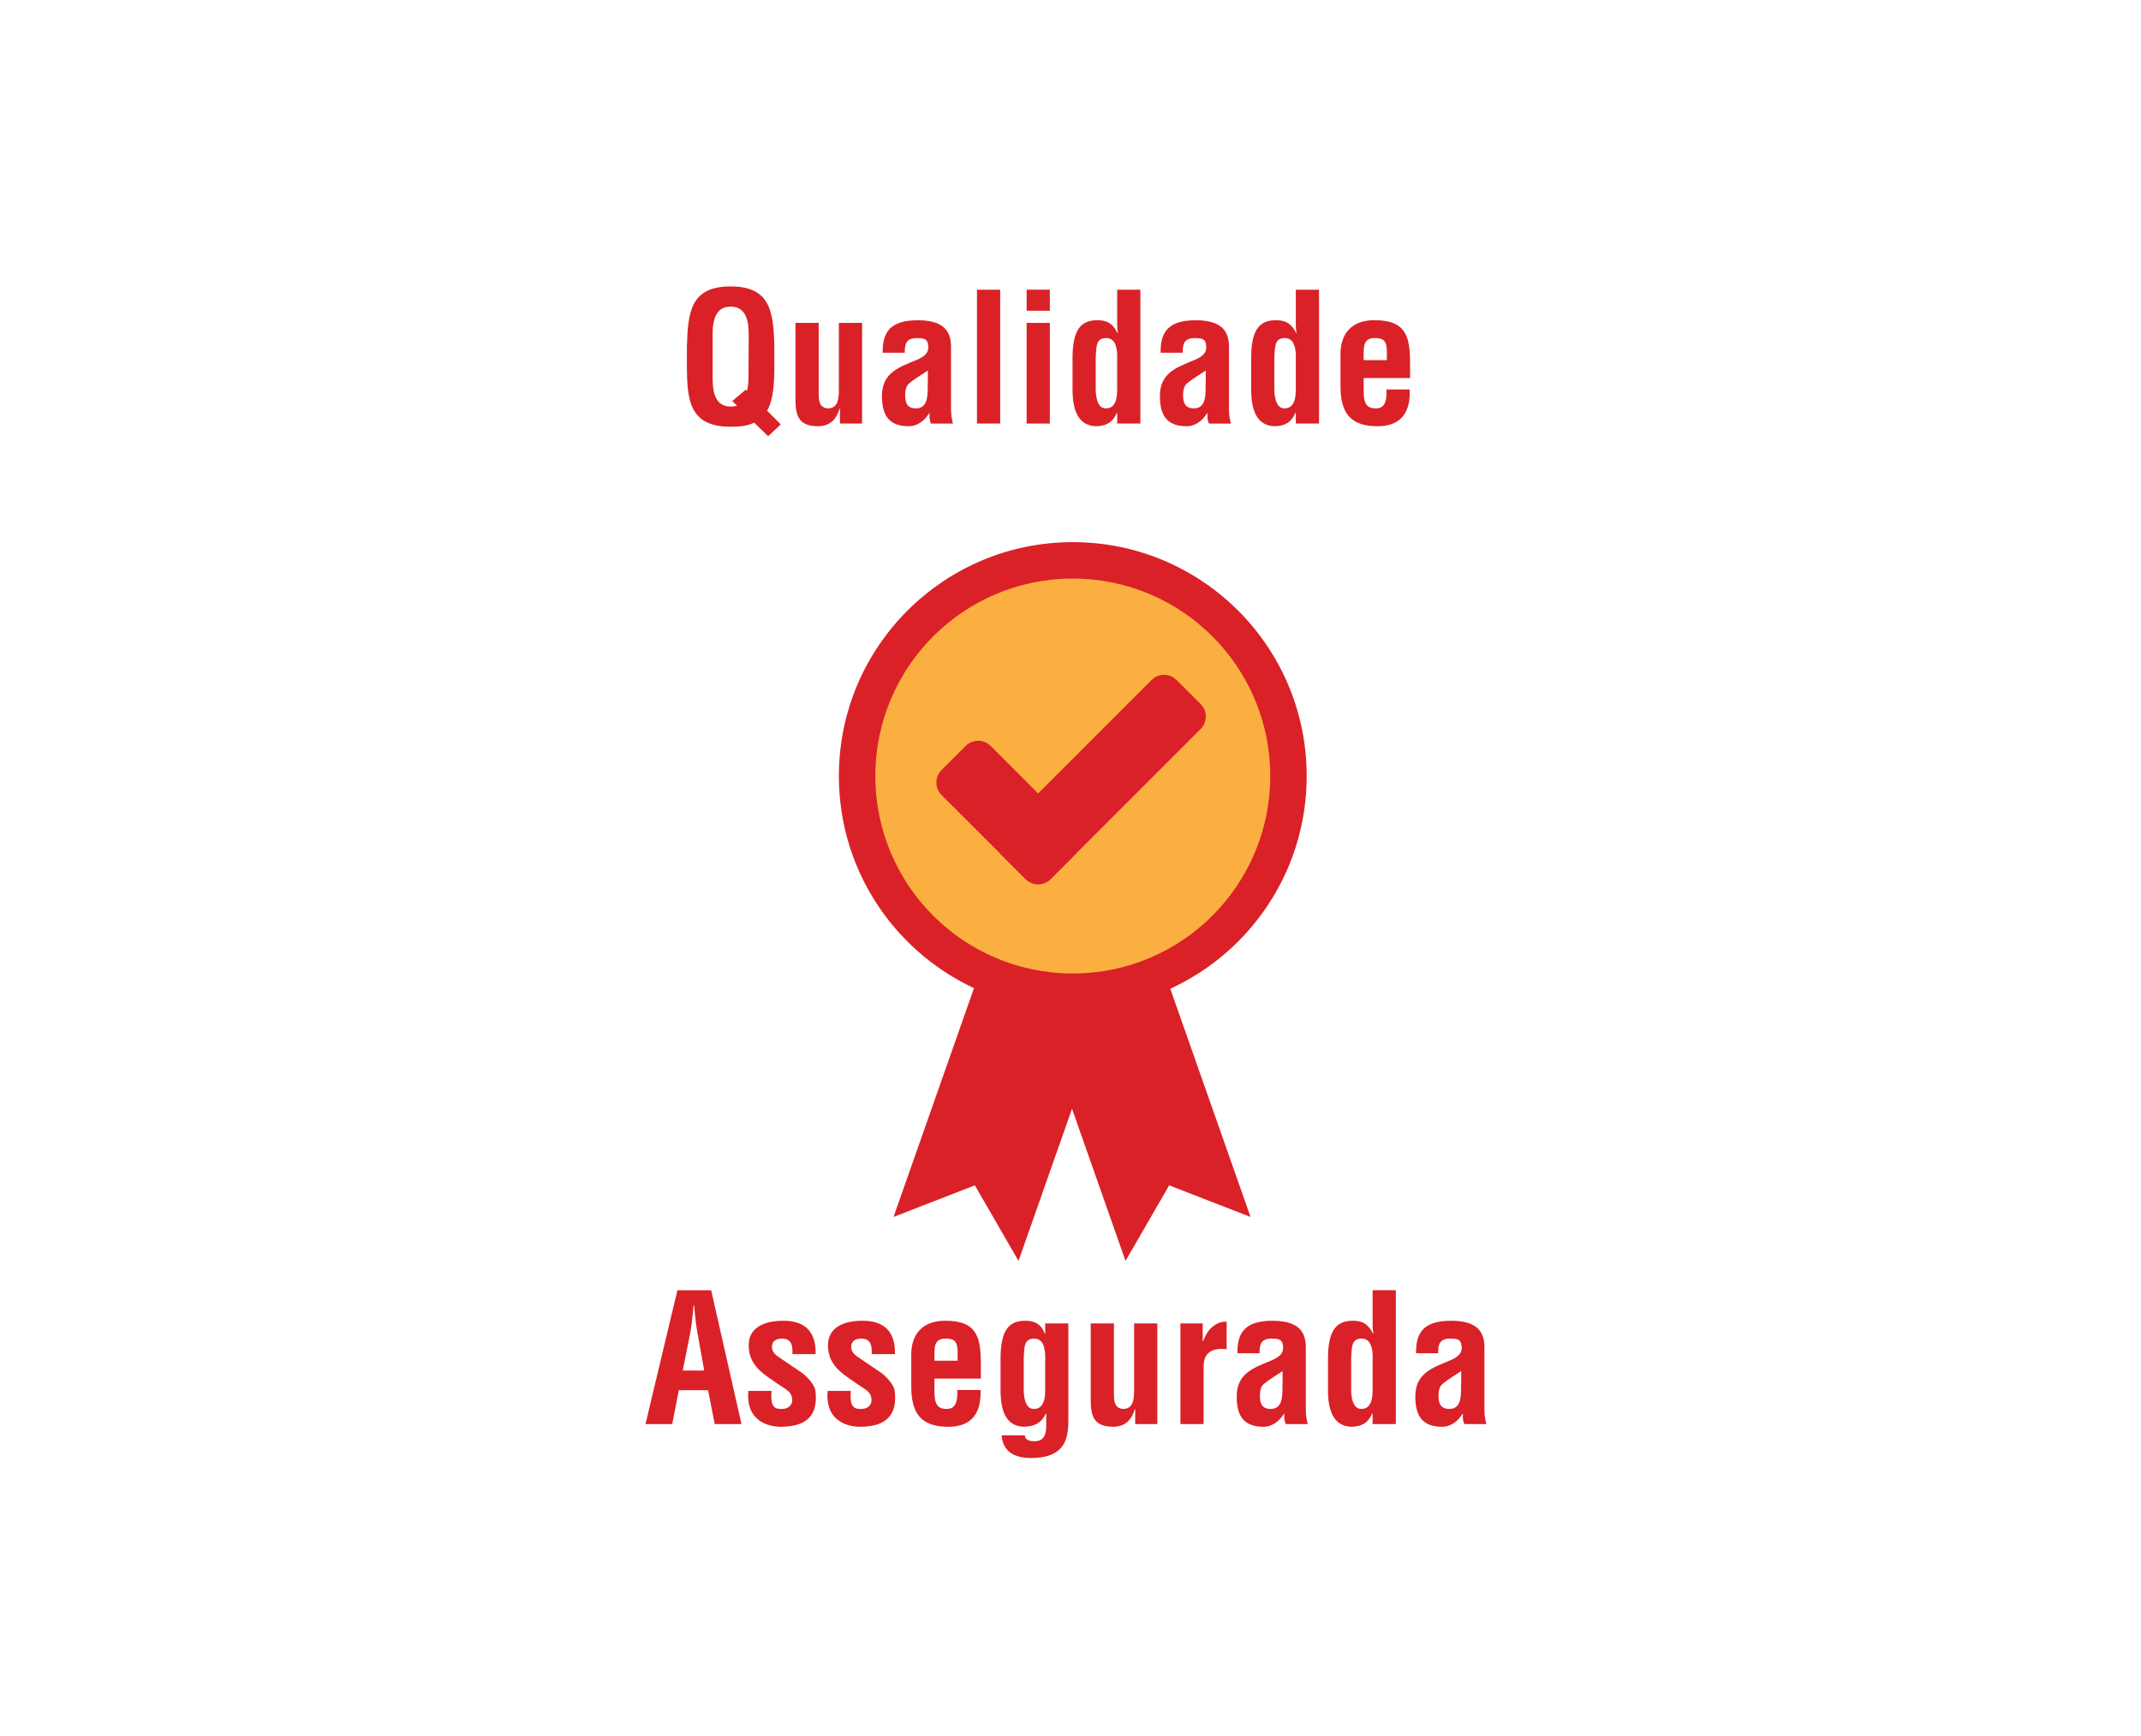 <?xml version="1.0" encoding="utf-8"?>
<!-- Generator: Adobe Illustrator 16.0.4, SVG Export Plug-In . SVG Version: 6.00 Build 0)  -->
<!DOCTYPE svg PUBLIC "-//W3C//DTD SVG 1.1//EN" "http://www.w3.org/Graphics/SVG/1.1/DTD/svg11.dtd">
<svg version="1.1" id="Layer_1" xmlns="http://www.w3.org/2000/svg" xmlns:xlink="http://www.w3.org/1999/xlink" x="0px" y="0px"
	 width="104.882px" height="85.039px" viewBox="0 0 104.882 85.039" enable-background="new 0 0 104.882 85.039"
	 xml:space="preserve">
<g>
	<g>
		<polygon fill="#DA2128" points="61.261,59.613 57.276,58.064 55.136,61.766 49.995,47.143 56.118,44.989 		"/>
		<polygon fill="#DA2128" points="43.771,59.613 47.755,58.064 49.894,61.766 55.039,47.143 48.914,44.989 		"/>
		<g>
			<circle fill="#DA2128" cx="52.553" cy="38.015" r="11.458"/>
		</g>
		<circle fill="#FAAF40" cx="52.553" cy="38.014" r="9.673"/>
		<path fill="#DA2128" d="M51.464,43.062c-0.337,0.337-0.881,0.337-1.22,0l-4.122-4.119c-0.336-0.339-0.336-0.885,0-1.22
			l1.187-1.185c0.336-0.336,0.879-0.336,1.218,0l4.121,4.124c0.338,0.335,0.338,0.881,0,1.217L51.464,43.062z"/>
		<path fill="#DA2128" d="M58.818,34.491c0.336,0.337,0.336,0.882,0,1.218l-7.354,7.354c-0.337,0.337-0.881,0.34-1.22,0
			l-1.183-1.183c-0.337-0.336-0.337-0.882,0-1.217l7.355-7.354c0.335-0.338,0.882-0.338,1.217,0L58.818,34.491z"/>
	</g>
	<g>
		<g>
			<path fill="#DA2128" d="M37.628,21.368l-0.682-0.665c-0.297,0.149-0.647,0.201-1.154,0.201c-2.011,0-2.142-1.276-2.142-3.025
				v-0.936c0.053-1.67,0.184-2.912,2.142-2.912s2.09,1.242,2.142,2.912v0.936c0,0.839-0.043,1.731-0.358,2.238l0.673,0.673
				L37.628,21.368z M36.535,19.086l0.062,0.061c0.043-0.201,0.07-0.446,0.07-0.656l0.009-1.818c0-0.507,0.079-1.653-0.883-1.653
				c-0.961,0-0.883,1.146-0.883,1.653v1.818c0,0.542,0.043,1.425,0.883,1.425c0.123,0,0.228-0.018,0.315-0.044l-0.236-0.227
				L36.535,19.086z"/>
			<path fill="#DA2128" d="M41.147,20.013h-0.018c-0.175,0.586-0.507,0.857-1.058,0.866c-0.901,0-1.102-0.463-1.102-1.286v-3.777
				h1.136v3.375c0,0.218-0.009,0.463,0.114,0.656c0.096,0.105,0.201,0.157,0.35,0.157c0.534,0,0.525-0.604,0.525-0.988v-3.2h1.137
				v4.931h-1.084V20.013z"/>
			<path fill="#DA2128" d="M45.609,20.748c-0.079-0.157-0.087-0.332-0.07-0.507h-0.018c-0.131,0.201-0.28,0.367-0.455,0.472
				c-0.166,0.105-0.35,0.167-0.542,0.167c-0.918,0-1.32-0.463-1.32-1.478c0-1.127,0.796-1.399,1.688-1.766
				c0.481-0.201,0.656-0.419,0.56-0.822c-0.052-0.218-0.228-0.253-0.533-0.253c-0.516,0-0.604,0.271-0.595,0.717H43.24
				c-0.009-0.936,0.297-1.591,1.722-1.591c1.548,0,1.644,0.813,1.626,1.46v2.911c0,0.236,0.035,0.463,0.096,0.691H45.609z
				 M45.452,18.151c-0.28,0.192-0.621,0.385-0.918,0.629c-0.166,0.14-0.192,0.385-0.192,0.595c0,0.376,0.114,0.629,0.533,0.629
				c0.673,0,0.551-0.848,0.577-1.32V18.151z"/>
			<path fill="#DA2128" d="M47.86,20.748V14.19h1.137v6.558H47.86z"/>
			<path fill="#DA2128" d="M50.292,15.222V14.19h1.137v1.032H50.292z M50.292,20.748v-4.931h1.137v4.931H50.292z"/>
			<path fill="#DA2128" d="M54.727,20.223h-0.018c-0.219,0.498-0.533,0.629-0.979,0.656c-0.961,0-1.163-0.875-1.189-1.662v-1.783
				c0.026-1.355,0.455-1.731,1.189-1.749c0.48-0.009,0.787,0.158,1.014,0.63h0.018c-0.025-0.149-0.034-0.289-0.034-0.438V14.19
				h1.136v6.558h-1.136V20.223z M54.727,17.652c0.017-0.394,0-1.093-0.534-1.093c-0.533,0-0.48,0.463-0.516,0.953v1.644
				c0.026,0.472,0.148,0.848,0.499,0.848c0.367,0,0.551-0.306,0.551-0.875V17.652z"/>
			<path fill="#DA2128" d="M59.224,20.748c-0.078-0.157-0.087-0.332-0.069-0.507h-0.018c-0.132,0.201-0.28,0.367-0.455,0.472
				c-0.166,0.105-0.35,0.167-0.542,0.167c-0.918,0-1.32-0.463-1.32-1.478c0-1.127,0.796-1.399,1.688-1.766
				c0.48-0.201,0.655-0.419,0.56-0.822c-0.053-0.218-0.228-0.253-0.533-0.253c-0.516,0-0.604,0.271-0.595,0.717h-1.084
				c-0.009-0.936,0.297-1.591,1.723-1.591c1.547,0,1.644,0.813,1.626,1.46v2.911c0,0.236,0.035,0.463,0.096,0.691H59.224z
				 M59.067,18.151c-0.28,0.192-0.621,0.385-0.918,0.629c-0.166,0.14-0.192,0.385-0.192,0.595c0,0.376,0.113,0.629,0.533,0.629
				c0.673,0,0.551-0.848,0.577-1.32V18.151z"/>
			<path fill="#DA2128" d="M63.477,20.223h-0.018c-0.219,0.498-0.533,0.629-0.979,0.656c-0.962,0-1.163-0.875-1.188-1.662v-1.783
				c0.025-1.355,0.454-1.731,1.188-1.749c0.481-0.009,0.787,0.158,1.015,0.63h0.018c-0.026-0.149-0.035-0.289-0.035-0.438V14.19
				h1.137v6.558h-1.137V20.223z M63.477,17.652c0.018-0.394,0-1.093-0.533-1.093s-0.481,0.463-0.517,0.953v1.644
				c0.026,0.472,0.149,0.848,0.499,0.848c0.367,0,0.551-0.306,0.551-0.875V17.652z"/>
			<path fill="#DA2128" d="M65.667,17.513c-0.053-1.163,0.542-1.828,1.661-1.828c1.582,0,1.748,0.822,1.748,2.168v0.665h-2.273
				v0.717c0.009,0.647,0.254,0.77,0.595,0.77c0.42,0,0.542-0.306,0.524-0.927h1.137c0.044,1.102-0.41,1.801-1.573,1.801
				c-1.312,0-1.845-0.621-1.818-2.072V17.513z M67.939,17.644v-0.428c-0.009-0.499-0.14-0.656-0.594-0.656
				c-0.568,0-0.543,0.437-0.543,0.883v0.201H67.939z"/>
		</g>
	</g>
	<g>
		<g>
			<path fill="#DA2128" d="M31.62,69.76l1.565-6.558h1.653l1.486,6.558h-1.312l-0.324-1.661h-1.434l-0.324,1.661H31.62z
				 M33.448,67.137h1.049l-0.332-1.862c-0.061-0.306-0.087-0.604-0.123-0.909c-0.009-0.148-0.026-0.297-0.043-0.438h-0.018
				c-0.018,0.141-0.035,0.289-0.044,0.438c-0.035,0.306-0.061,0.604-0.122,0.909L33.448,67.137z"/>
			<path fill="#DA2128" d="M37.797,68.134c-0.087,0.909,0.262,0.883,0.524,0.883c0.324,0,0.551-0.236,0.472-0.551
				c-0.017-0.28-0.341-0.438-0.56-0.586l-0.621-0.429c-0.568-0.394-0.936-0.848-0.936-1.556c0-0.761,0.604-1.198,1.696-1.198
				c1.102,0,1.609,0.577,1.583,1.635H38.82c0.026-0.551-0.131-0.761-0.524-0.761c-0.271,0-0.481,0.123-0.481,0.402
				c0,0.289,0.21,0.42,0.428,0.568l0.927,0.63c0.289,0.166,0.743,0.638,0.778,0.971c0.096,0.856-0.114,1.748-1.688,1.748
				c-0.603,0-1.731-0.253-1.6-1.757H37.797z"/>
			<path fill="#DA2128" d="M41.682,68.134c-0.087,0.909,0.262,0.883,0.524,0.883c0.324,0,0.551-0.236,0.472-0.551
				c-0.017-0.28-0.341-0.438-0.56-0.586l-0.621-0.429c-0.568-0.394-0.936-0.848-0.936-1.556c0-0.761,0.604-1.198,1.696-1.198
				c1.102,0,1.609,0.577,1.583,1.635h-1.137c0.026-0.551-0.131-0.761-0.524-0.761c-0.271,0-0.481,0.123-0.481,0.402
				c0,0.289,0.21,0.42,0.428,0.568l0.927,0.63c0.289,0.166,0.743,0.638,0.778,0.971c0.096,0.856-0.114,1.748-1.688,1.748
				c-0.603,0-1.731-0.253-1.6-1.757H41.682z"/>
			<path fill="#DA2128" d="M44.64,66.524c-0.052-1.162,0.542-1.827,1.661-1.827c1.583,0,1.749,0.822,1.749,2.169v0.664h-2.273v0.717
				c0.009,0.647,0.253,0.77,0.594,0.77c0.42,0,0.542-0.306,0.525-0.927h1.137c0.043,1.102-0.411,1.801-1.574,1.801
				c-1.312,0-1.845-0.62-1.819-2.072V66.524z M46.913,66.656v-0.429c-0.009-0.498-0.14-0.656-0.595-0.656
				c-0.568,0-0.542,0.438-0.542,0.884v0.201H46.913z"/>
			<path fill="#DA2128" d="M50.204,70.311c0,0.104,0.053,0.175,0.131,0.219c0.087,0.053,0.21,0.07,0.35,0.07
				c0.481,0,0.568-0.385,0.568-0.77v-0.568l-0.018-0.018c-0.227,0.472-0.551,0.62-1.041,0.646c-0.961,0-1.154-0.865-1.18-1.652
				v-1.783c0.026-1.355,0.446-1.74,1.18-1.758c0.516-0.009,0.831,0.192,0.988,0.639h0.018v-0.508h1.136v4.783
				c0,1.005-0.28,1.81-1.836,1.81c-0.752,0-1.373-0.279-1.434-1.11H50.204z M50.667,65.571c-0.533,0-0.481,0.464-0.516,0.953v1.645
				c0.026,0.472,0.148,0.848,0.499,0.848c0.367,0,0.551-0.306,0.551-0.874v-1.478C51.218,66.271,51.201,65.571,50.667,65.571z"/>
			<path fill="#DA2128" d="M55.61,69.025h-0.018c-0.175,0.586-0.507,0.856-1.058,0.865c-0.9,0-1.102-0.463-1.102-1.285v-3.777h1.137
				v3.375c0,0.219-0.009,0.464,0.113,0.656c0.097,0.104,0.201,0.157,0.35,0.157c0.534,0,0.525-0.604,0.525-0.988v-3.2h1.137v4.932
				H55.61V69.025z"/>
			<path fill="#DA2128" d="M58.918,65.703h0.018c0.14-0.358,0.28-0.56,0.446-0.699c0.323-0.271,0.542-0.254,0.708-0.263v1.347
				c-0.63-0.062-1.11,0.096-1.128,0.821v2.851h-1.137v-4.932h1.093V65.703z"/>
			<path fill="#DA2128" d="M62.987,69.76c-0.078-0.157-0.087-0.332-0.069-0.507H62.9c-0.132,0.201-0.28,0.367-0.455,0.472
				c-0.166,0.105-0.35,0.166-0.542,0.166c-0.918,0-1.32-0.463-1.32-1.478c0-1.128,0.796-1.398,1.688-1.766
				c0.48-0.201,0.655-0.42,0.56-0.822c-0.053-0.219-0.228-0.254-0.533-0.254c-0.516,0-0.604,0.271-0.595,0.718h-1.084
				c-0.009-0.936,0.297-1.592,1.723-1.592c1.547,0,1.644,0.813,1.626,1.46v2.912c0,0.235,0.035,0.463,0.096,0.69H62.987z
				 M62.83,67.163c-0.28,0.192-0.621,0.385-0.918,0.63c-0.166,0.14-0.192,0.384-0.192,0.594c0,0.376,0.113,0.63,0.533,0.63
				c0.673,0,0.551-0.848,0.577-1.32V67.163z"/>
			<path fill="#DA2128" d="M67.24,69.235h-0.018c-0.219,0.498-0.533,0.629-0.979,0.655c-0.962,0-1.163-0.874-1.188-1.661v-1.783
				c0.025-1.355,0.454-1.731,1.188-1.749c0.481-0.009,0.787,0.157,1.015,0.63h0.018c-0.026-0.148-0.035-0.289-0.035-0.438v-1.688
				h1.137v6.558H67.24V69.235z M67.24,66.665c0.018-0.394,0-1.094-0.533-1.094s-0.481,0.464-0.517,0.953v1.645
				c0.026,0.472,0.149,0.848,0.499,0.848c0.367,0,0.551-0.306,0.551-0.874V66.665z"/>
			<path fill="#DA2128" d="M71.737,69.76c-0.078-0.157-0.087-0.332-0.069-0.507H71.65c-0.132,0.201-0.28,0.367-0.455,0.472
				c-0.166,0.105-0.35,0.166-0.542,0.166c-0.918,0-1.32-0.463-1.32-1.478c0-1.128,0.796-1.398,1.688-1.766
				c0.48-0.201,0.655-0.42,0.56-0.822c-0.053-0.219-0.228-0.254-0.533-0.254c-0.516,0-0.604,0.271-0.595,0.718h-1.084
				c-0.009-0.936,0.297-1.592,1.723-1.592c1.547,0,1.644,0.813,1.626,1.46v2.912c0,0.235,0.035,0.463,0.096,0.69H71.737z
				 M71.58,67.163c-0.28,0.192-0.621,0.385-0.918,0.63c-0.166,0.14-0.192,0.384-0.192,0.594c0,0.376,0.113,0.63,0.533,0.63
				c0.673,0,0.551-0.848,0.577-1.32V67.163z"/>
		</g>
	</g>
</g>
</svg>

